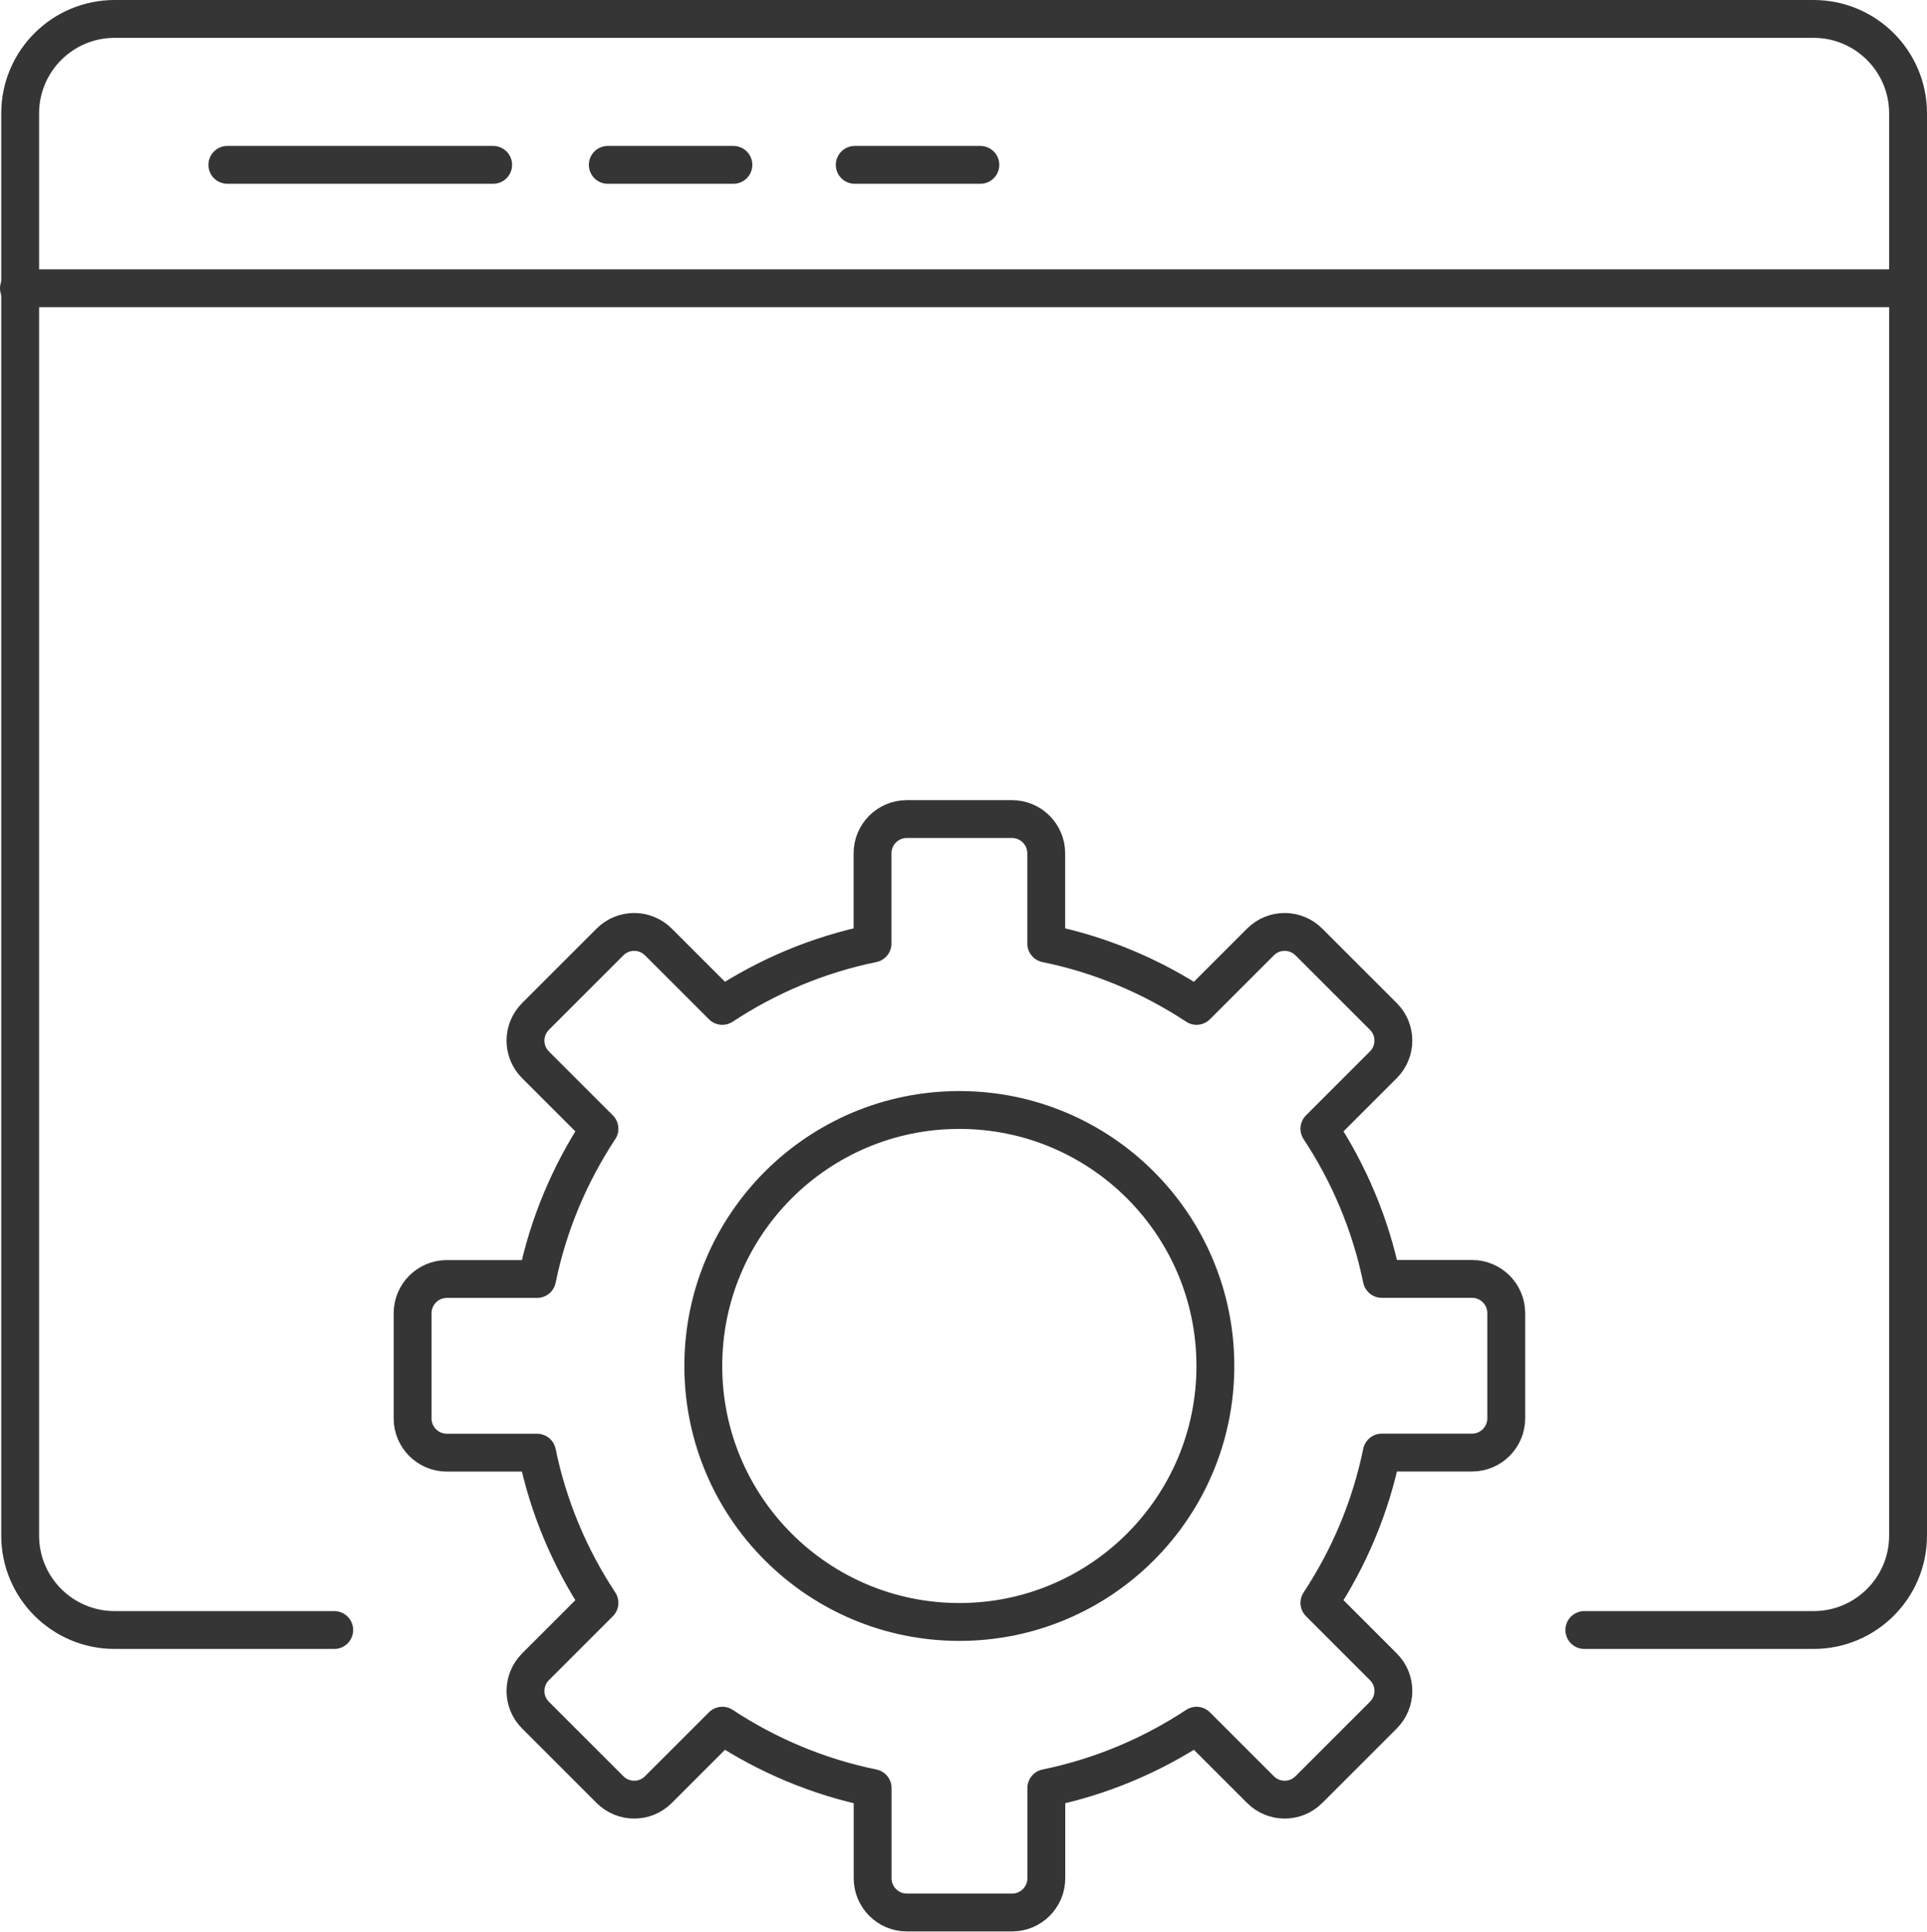 <?xml version="1.0" encoding="UTF-8"?>
<svg id="Layer_2" data-name="Layer 2" xmlns="http://www.w3.org/2000/svg" viewBox="0 0 203.58 204.12">
  <defs>
    <style>
      .cls-1 {
        fill: none;
        stroke: #353535;
        stroke-linecap: round;
        stroke-linejoin: round;
        stroke-width: 4px;
      }
    </style>
  </defs>
  <g id="Icons">
    <g id="Page_Development" data-name="Page Development">
      <line class="cls-1" x1="2" y1="30.46" x2="201.3" y2="30.46"/>
      <line class="cls-1" x1="24.02" y1="17.42" x2="52.1" y2="17.42"/>
      <line class="cls-1" x1="64.21" y1="17.42" x2="77.48" y2="17.42"/>
      <line class="cls-1" x1="90.3" y1="17.42" x2="103.57" y2="17.42"/>
      <path class="cls-1" d="M167.38,172.24h24.22c5.51,0,9.98-4.47,9.98-9.98V11.98c0-5.51-4.47-9.98-9.98-9.98H12.11C6.6,2,2.13,6.47,2.13,11.98v150.28c0,5.51,4.47,9.98,9.98,9.98h23.2"/>
      <g id="Preferences">
        <circle class="cls-1" cx="101.35" cy="144.34" r="27.05"/>
        <path class="cls-1" d="M155.51,135.14h-9.53c-1.18-5.76-3.46-11.13-6.59-15.87l6.75-6.75c1.42-1.42,1.42-3.71,0-5.12l-7.86-7.86c-1.42-1.42-3.71-1.42-5.12,0l-6.75,6.75c-4.75-3.13-10.11-5.41-15.88-6.59v-9.53c0-2-1.62-3.62-3.62-3.62h-11.11c-2,0-3.62,1.62-3.62,3.62v9.53c-5.76,1.18-11.13,3.46-15.87,6.59l-6.75-6.75c-1.42-1.42-3.71-1.42-5.12,0l-7.86,7.86c-1.42,1.42-1.42,3.71,0,5.12l6.75,6.75c-3.13,4.75-5.41,10.11-6.59,15.88h-9.53c-2,0-3.62,1.62-3.62,3.62v11.11c0,2,1.62,3.62,3.62,3.62h9.53c1.18,5.76,3.46,11.13,6.59,15.87l-6.75,6.75c-1.42,1.42-1.42,3.71,0,5.12l7.86,7.86c1.42,1.42,3.71,1.42,5.12,0l6.75-6.75c4.75,3.13,10.11,5.41,15.88,6.59v9.53c0,2,1.62,3.62,3.62,3.62h11.11c2,0,3.62-1.62,3.62-3.62v-9.53c5.76-1.18,11.13-3.46,15.87-6.59l6.75,6.75c1.42,1.42,3.71,1.42,5.12,0l7.86-7.86c1.42-1.42,1.42-3.71,0-5.12l-6.75-6.75c3.13-4.75,5.41-10.11,6.59-15.88h9.53c2,0,3.62-1.62,3.62-3.62v-11.11c0-2-1.62-3.62-3.62-3.62Z"/>
      </g>
    </g>
  </g>
</svg>